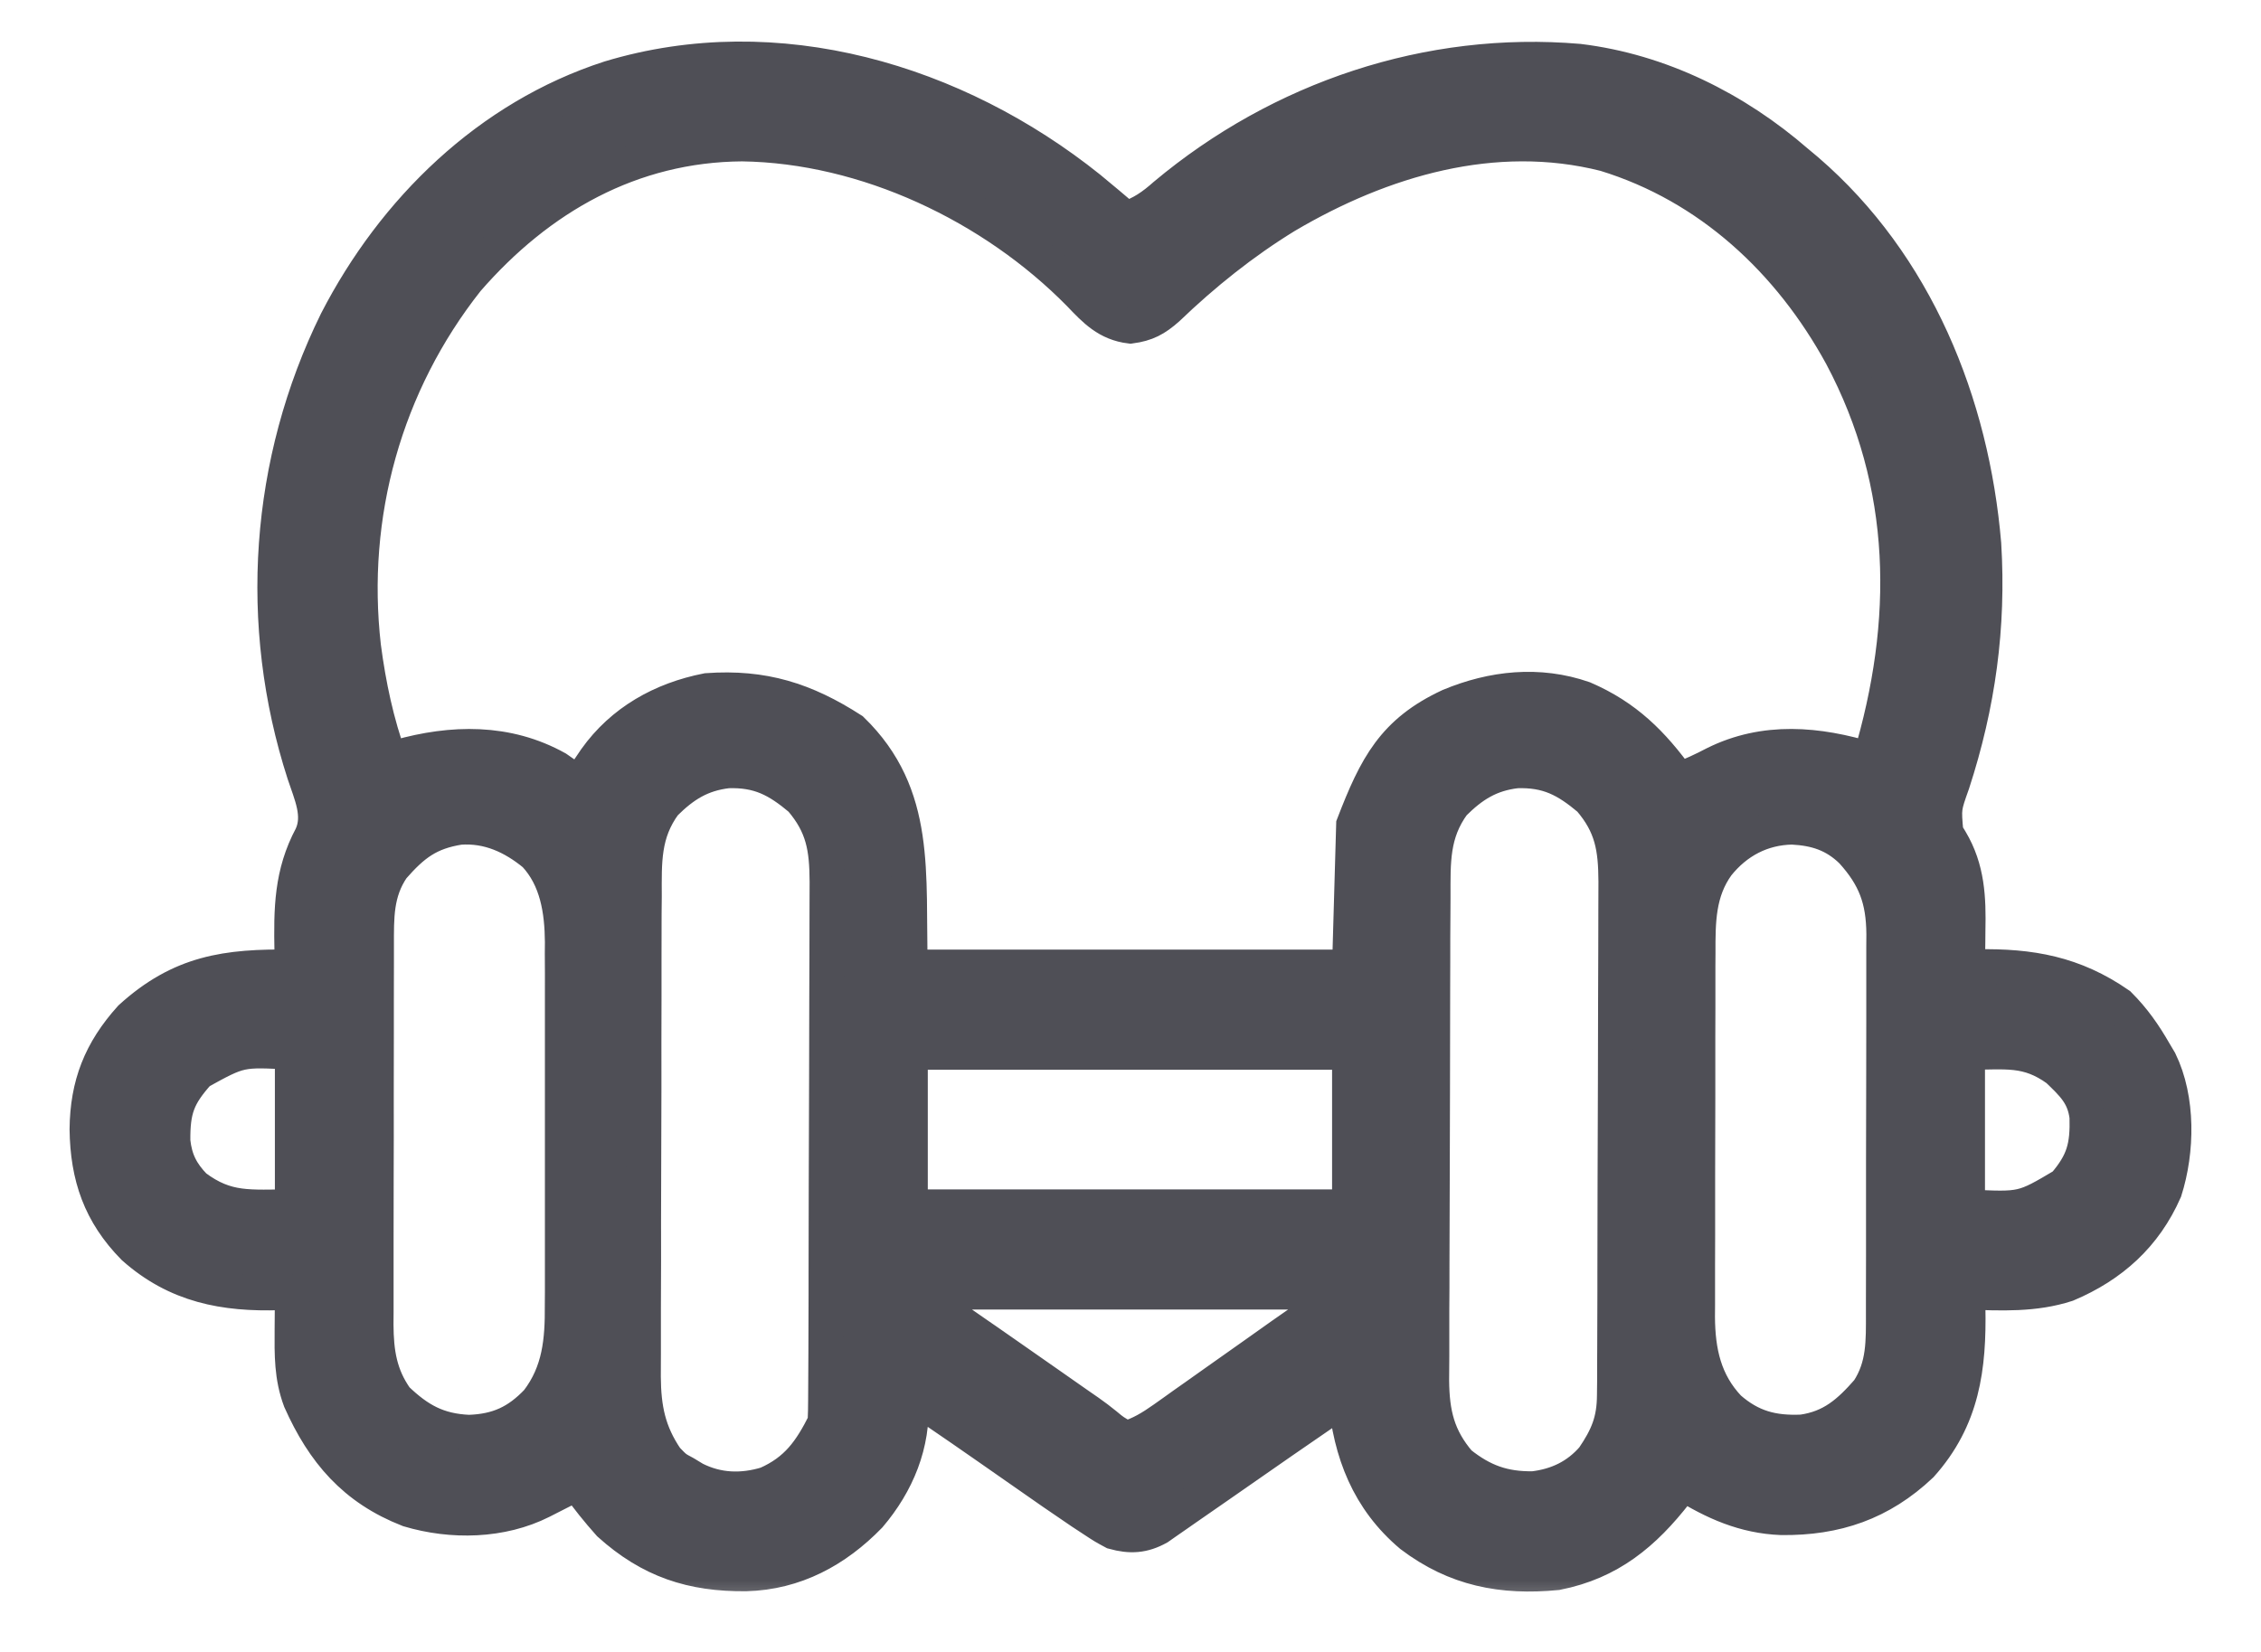 <svg width="26" height="19" viewBox="0 0 26 19" fill="none" xmlns="http://www.w3.org/2000/svg">
<mask id="path-1-outside-1_1805_8316" maskUnits="userSpaceOnUse" x="0" y="-0.322" width="26" height="19" fill="black">
<rect fill="white" y="-0.322" width="26" height="19"/>
<path d="M12.524 2.163C12.666 2.28 12.807 2.398 12.947 2.518C13.133 2.455 13.253 2.371 13.4 2.241C14.727 1.131 16.429 0.557 18.154 0.704C19.091 0.818 19.955 1.25 20.662 1.864C20.7 1.896 20.738 1.928 20.778 1.961C22.032 3.042 22.676 4.637 22.813 6.259C22.871 7.209 22.747 8.105 22.453 9.007C22.352 9.291 22.352 9.291 22.378 9.581C22.395 9.609 22.412 9.638 22.43 9.666C22.626 9.994 22.639 10.331 22.631 10.701C22.631 10.742 22.631 10.782 22.63 10.824C22.629 10.923 22.627 11.023 22.626 11.122C22.66 11.121 22.694 11.12 22.729 11.118C23.354 11.107 23.848 11.195 24.367 11.554C24.535 11.722 24.658 11.898 24.776 12.104C24.796 12.137 24.816 12.171 24.836 12.205C25.049 12.642 25.039 13.235 24.893 13.694C24.666 14.21 24.283 14.555 23.767 14.773C23.394 14.894 23.013 14.876 22.626 14.862C22.627 14.921 22.629 14.98 22.631 15.04C22.644 15.727 22.569 16.316 22.09 16.851C21.628 17.288 21.112 17.463 20.485 17.456C20.059 17.439 19.711 17.283 19.352 17.06C19.328 17.093 19.303 17.127 19.277 17.161C18.905 17.639 18.509 17.969 17.903 18.089C17.275 18.15 16.74 18.048 16.228 17.66C15.738 17.247 15.53 16.708 15.472 16.078C14.989 16.409 14.509 16.741 14.03 17.076C13.903 17.165 13.775 17.253 13.648 17.341C13.609 17.368 13.57 17.396 13.529 17.424C13.493 17.45 13.456 17.475 13.418 17.501C13.386 17.523 13.354 17.546 13.321 17.569C13.146 17.666 12.998 17.674 12.806 17.621C12.691 17.559 12.691 17.559 12.568 17.478C12.523 17.448 12.478 17.419 12.431 17.388C12.209 17.238 11.989 17.086 11.769 16.931C11.675 16.866 11.581 16.8 11.488 16.735C11.419 16.687 11.419 16.687 11.349 16.638C11.159 16.505 10.967 16.373 10.775 16.242C10.744 16.22 10.712 16.199 10.68 16.176C10.609 16.128 10.539 16.08 10.469 16.031C10.473 16.071 10.473 16.071 10.477 16.112C10.504 16.608 10.317 17.059 9.998 17.434C9.61 17.833 9.141 18.087 8.578 18.102C7.956 18.108 7.479 17.952 7.008 17.528C6.874 17.378 6.751 17.224 6.634 17.06C6.567 17.095 6.567 17.095 6.498 17.13C6.438 17.16 6.378 17.191 6.319 17.221C6.274 17.244 6.274 17.244 6.229 17.267C5.767 17.5 5.196 17.512 4.7 17.364C4.075 17.12 3.72 16.702 3.454 16.107C3.352 15.835 3.356 15.579 3.358 15.292C3.359 15.251 3.359 15.209 3.359 15.167C3.36 15.065 3.36 14.964 3.361 14.862C3.314 14.865 3.267 14.867 3.219 14.869C2.58 14.89 2.031 14.787 1.538 14.348C1.153 13.957 1.007 13.53 1 12.989C1.005 12.478 1.157 12.09 1.503 11.706C2.075 11.186 2.603 11.11 3.361 11.122C3.36 11.063 3.358 11.004 3.356 10.944C3.347 10.459 3.349 10.05 3.583 9.614C3.692 9.375 3.576 9.135 3.498 8.898C2.943 7.18 3.073 5.316 3.87 3.696C4.53 2.413 5.622 1.347 7.011 0.898C8.933 0.318 10.991 0.935 12.524 2.163ZM5.372 3.22C4.426 4.417 4.008 5.922 4.181 7.438C4.24 7.886 4.33 8.311 4.483 8.737C4.516 8.727 4.549 8.717 4.583 8.706C5.198 8.533 5.83 8.518 6.404 8.838C6.467 8.88 6.527 8.925 6.588 8.971C6.618 8.971 6.649 8.971 6.681 8.971C6.739 8.893 6.794 8.812 6.848 8.731C7.156 8.299 7.608 8.045 8.131 7.942C8.779 7.896 9.258 8.049 9.796 8.395C10.569 9.147 10.438 10.045 10.469 11.122C12.135 11.122 13.801 11.122 15.518 11.122C15.534 10.582 15.549 10.042 15.565 9.485C15.824 8.813 16.027 8.418 16.67 8.119C17.165 7.913 17.695 7.855 18.211 8.034C18.697 8.244 19 8.548 19.306 8.971C19.449 8.917 19.583 8.855 19.718 8.784C20.293 8.498 20.903 8.553 21.503 8.737C21.978 7.155 21.964 5.573 21.177 4.093C20.583 3.005 19.659 2.14 18.457 1.772C17.183 1.45 15.89 1.833 14.787 2.484C14.293 2.787 13.843 3.148 13.425 3.549C13.285 3.672 13.184 3.727 12.999 3.752C12.735 3.72 12.591 3.568 12.415 3.383C11.418 2.368 9.96 1.676 8.534 1.656C7.262 1.665 6.199 2.268 5.372 3.22ZM7.642 9.246C7.395 9.583 7.409 9.907 7.41 10.312C7.409 10.376 7.409 10.441 7.408 10.506C7.407 10.681 7.407 10.856 7.407 11.031C7.407 11.177 7.407 11.324 7.407 11.47C7.406 11.816 7.405 12.162 7.406 12.508C7.406 12.864 7.405 13.22 7.403 13.576C7.402 13.882 7.401 14.189 7.402 14.495C7.402 14.678 7.401 14.86 7.4 15.043C7.399 15.215 7.399 15.387 7.4 15.559C7.4 15.651 7.4 15.744 7.399 15.836C7.402 16.201 7.456 16.475 7.663 16.779C7.766 16.886 7.766 16.886 7.879 16.946C7.915 16.967 7.95 16.989 7.986 17.011C8.252 17.146 8.532 17.155 8.816 17.069C9.162 16.917 9.322 16.689 9.487 16.359C9.491 16.271 9.493 16.184 9.493 16.096C9.494 16.04 9.494 15.984 9.494 15.927C9.495 15.865 9.495 15.804 9.495 15.74C9.495 15.675 9.495 15.61 9.496 15.544C9.497 15.33 9.497 15.115 9.498 14.9C9.498 14.826 9.498 14.752 9.498 14.678C9.499 14.331 9.5 13.983 9.5 13.636C9.501 13.235 9.502 12.834 9.504 12.433C9.505 12.123 9.506 11.813 9.506 11.503C9.506 11.318 9.507 11.132 9.508 10.947C9.509 10.773 9.509 10.599 9.509 10.424C9.509 10.33 9.509 10.236 9.51 10.142C9.508 9.755 9.468 9.495 9.209 9.193C8.941 8.968 8.73 8.854 8.368 8.866C8.06 8.902 7.859 9.03 7.642 9.246ZM16.713 9.246C16.466 9.584 16.48 9.91 16.48 10.316C16.48 10.381 16.479 10.446 16.479 10.511C16.477 10.688 16.477 10.864 16.477 11.04C16.477 11.151 16.476 11.261 16.476 11.371C16.475 11.757 16.474 12.143 16.474 12.528C16.474 12.886 16.473 13.245 16.471 13.604C16.469 13.912 16.468 14.221 16.468 14.529C16.468 14.713 16.468 14.897 16.466 15.081C16.465 15.254 16.465 15.427 16.466 15.6C16.466 15.694 16.465 15.787 16.464 15.88C16.468 16.259 16.531 16.533 16.781 16.826C17.047 17.039 17.292 17.128 17.634 17.122C17.909 17.089 18.138 16.98 18.32 16.769C18.486 16.526 18.563 16.342 18.564 16.046C18.565 15.99 18.565 15.934 18.566 15.877C18.566 15.816 18.566 15.755 18.566 15.692C18.566 15.628 18.567 15.563 18.567 15.498C18.568 15.285 18.568 15.072 18.569 14.859C18.569 14.786 18.569 14.712 18.569 14.639C18.57 14.294 18.571 13.949 18.571 13.604C18.572 13.206 18.573 12.809 18.575 12.411C18.576 12.103 18.577 11.796 18.577 11.488C18.577 11.304 18.578 11.121 18.579 10.937C18.58 10.764 18.58 10.591 18.58 10.418C18.58 10.325 18.581 10.232 18.581 10.139C18.579 9.753 18.538 9.493 18.28 9.193C18.012 8.968 17.801 8.854 17.439 8.866C17.131 8.902 16.93 9.03 16.713 9.246ZM4.515 9.979C4.321 10.263 4.33 10.549 4.33 10.88C4.33 10.931 4.33 10.981 4.33 11.033C4.329 11.2 4.329 11.367 4.329 11.534C4.329 11.65 4.329 11.766 4.329 11.882C4.328 12.125 4.328 12.368 4.328 12.612C4.329 12.923 4.328 13.235 4.327 13.546C4.326 13.786 4.326 14.026 4.326 14.265C4.326 14.38 4.326 14.495 4.326 14.61C4.325 14.77 4.325 14.931 4.326 15.092C4.325 15.139 4.325 15.186 4.325 15.235C4.327 15.555 4.366 15.82 4.557 16.088C4.811 16.332 5.034 16.457 5.392 16.473C5.725 16.462 5.953 16.357 6.181 16.116C6.436 15.782 6.468 15.421 6.465 15.012C6.466 14.939 6.466 14.939 6.466 14.865C6.467 14.705 6.466 14.546 6.466 14.386C6.466 14.274 6.466 14.163 6.466 14.051C6.467 13.818 6.466 13.584 6.466 13.351C6.465 13.052 6.465 12.754 6.466 12.455C6.467 12.225 6.466 11.995 6.466 11.764C6.466 11.654 6.466 11.544 6.466 11.434C6.467 11.28 6.466 11.126 6.465 10.972C6.466 10.927 6.466 10.882 6.466 10.835C6.463 10.473 6.407 10.105 6.15 9.829C5.898 9.621 5.615 9.492 5.285 9.516C4.931 9.572 4.752 9.708 4.515 9.979ZM19.75 9.947C19.527 10.256 19.526 10.595 19.527 10.961C19.526 11.01 19.526 11.059 19.526 11.109C19.525 11.269 19.525 11.429 19.526 11.589C19.525 11.701 19.525 11.812 19.525 11.924C19.524 12.158 19.524 12.392 19.525 12.626C19.525 12.926 19.524 13.225 19.523 13.524C19.523 13.755 19.522 13.986 19.523 14.216C19.523 14.327 19.522 14.437 19.522 14.547C19.521 14.702 19.522 14.856 19.522 15.011C19.522 15.056 19.521 15.101 19.521 15.148C19.524 15.548 19.598 15.897 19.88 16.195C20.136 16.419 20.385 16.485 20.724 16.47C21.064 16.422 21.262 16.247 21.483 15.994C21.667 15.713 21.657 15.427 21.657 15.103C21.657 15.053 21.657 15.002 21.657 14.95C21.658 14.783 21.658 14.616 21.658 14.449C21.658 14.333 21.658 14.217 21.658 14.1C21.659 13.857 21.659 13.613 21.658 13.37C21.658 13.058 21.659 12.746 21.66 12.434C21.661 12.194 21.661 11.954 21.661 11.714C21.661 11.6 21.661 11.485 21.661 11.37C21.662 11.209 21.662 11.048 21.661 10.887C21.661 10.84 21.662 10.792 21.662 10.744C21.659 10.347 21.564 10.086 21.295 9.79C21.096 9.596 20.881 9.528 20.609 9.514C20.26 9.52 19.967 9.676 19.75 9.947ZM2.286 12.333C2.042 12.604 1.985 12.761 1.989 13.127C2.013 13.345 2.087 13.49 2.239 13.647C2.61 13.925 2.869 13.88 3.361 13.88C3.361 13.294 3.361 12.708 3.361 12.104C2.763 12.07 2.763 12.07 2.286 12.333ZM10.469 12.104C10.469 12.69 10.469 13.276 10.469 13.88C12.135 13.88 13.801 13.88 15.518 13.88C15.518 13.294 15.518 12.708 15.518 12.104C13.852 12.104 12.185 12.104 10.469 12.104ZM22.626 12.104C22.626 12.69 22.626 13.276 22.626 13.88C23.259 13.912 23.259 13.912 23.736 13.629C23.961 13.367 24.007 13.188 23.998 12.846C23.967 12.592 23.838 12.473 23.66 12.302C23.313 12.052 23.072 12.104 22.626 12.104ZM10.655 14.862C10.847 15.057 10.847 15.057 11.053 15.219C11.084 15.24 11.114 15.261 11.145 15.283C11.194 15.316 11.194 15.316 11.243 15.351C11.294 15.386 11.294 15.386 11.346 15.422C11.42 15.474 11.493 15.525 11.567 15.576C11.731 15.69 11.895 15.804 12.058 15.919C12.138 15.975 12.218 16.031 12.298 16.087C12.335 16.113 12.373 16.139 12.411 16.166C12.446 16.19 12.482 16.215 12.518 16.24C12.584 16.287 12.649 16.335 12.711 16.386C12.803 16.463 12.803 16.463 12.947 16.546C13.111 16.498 13.241 16.418 13.38 16.32C13.417 16.293 13.455 16.267 13.493 16.24C13.533 16.212 13.572 16.183 13.613 16.154C13.675 16.11 13.675 16.11 13.738 16.066C13.822 16.006 13.907 15.946 13.992 15.886C14.142 15.779 14.292 15.673 14.442 15.568C14.54 15.498 14.637 15.429 14.735 15.36C14.924 15.227 15.113 15.096 15.304 14.966C15.328 14.947 15.353 14.928 15.378 14.909C15.378 14.894 15.378 14.878 15.378 14.862C13.82 14.862 12.261 14.862 10.655 14.862Z"/>
</mask>
<path d="M12.524 2.163C12.666 2.28 12.807 2.398 12.947 2.518C13.133 2.455 13.253 2.371 13.4 2.241C14.727 1.131 16.429 0.557 18.154 0.704C19.091 0.818 19.955 1.25 20.662 1.864C20.7 1.896 20.738 1.928 20.778 1.961C22.032 3.042 22.676 4.637 22.813 6.259C22.871 7.209 22.747 8.105 22.453 9.007C22.352 9.291 22.352 9.291 22.378 9.581C22.395 9.609 22.412 9.638 22.43 9.666C22.626 9.994 22.639 10.331 22.631 10.701C22.631 10.742 22.631 10.782 22.63 10.824C22.629 10.923 22.627 11.023 22.626 11.122C22.66 11.121 22.694 11.12 22.729 11.118C23.354 11.107 23.848 11.195 24.367 11.554C24.535 11.722 24.658 11.898 24.776 12.104C24.796 12.137 24.816 12.171 24.836 12.205C25.049 12.642 25.039 13.235 24.893 13.694C24.666 14.21 24.283 14.555 23.767 14.773C23.394 14.894 23.013 14.876 22.626 14.862C22.627 14.921 22.629 14.98 22.631 15.04C22.644 15.727 22.569 16.316 22.09 16.851C21.628 17.288 21.112 17.463 20.485 17.456C20.059 17.439 19.711 17.283 19.352 17.06C19.328 17.093 19.303 17.127 19.277 17.161C18.905 17.639 18.509 17.969 17.903 18.089C17.275 18.15 16.74 18.048 16.228 17.66C15.738 17.247 15.53 16.708 15.472 16.078C14.989 16.409 14.509 16.741 14.03 17.076C13.903 17.165 13.775 17.253 13.648 17.341C13.609 17.368 13.57 17.396 13.529 17.424C13.493 17.45 13.456 17.475 13.418 17.501C13.386 17.523 13.354 17.546 13.321 17.569C13.146 17.666 12.998 17.674 12.806 17.621C12.691 17.559 12.691 17.559 12.568 17.478C12.523 17.448 12.478 17.419 12.431 17.388C12.209 17.238 11.989 17.086 11.769 16.931C11.675 16.866 11.581 16.8 11.488 16.735C11.419 16.687 11.419 16.687 11.349 16.638C11.159 16.505 10.967 16.373 10.775 16.242C10.744 16.22 10.712 16.199 10.68 16.176C10.609 16.128 10.539 16.08 10.469 16.031C10.473 16.071 10.473 16.071 10.477 16.112C10.504 16.608 10.317 17.059 9.998 17.434C9.61 17.833 9.141 18.087 8.578 18.102C7.956 18.108 7.479 17.952 7.008 17.528C6.874 17.378 6.751 17.224 6.634 17.06C6.567 17.095 6.567 17.095 6.498 17.13C6.438 17.16 6.378 17.191 6.319 17.221C6.274 17.244 6.274 17.244 6.229 17.267C5.767 17.5 5.196 17.512 4.7 17.364C4.075 17.12 3.72 16.702 3.454 16.107C3.352 15.835 3.356 15.579 3.358 15.292C3.359 15.251 3.359 15.209 3.359 15.167C3.36 15.065 3.36 14.964 3.361 14.862C3.314 14.865 3.267 14.867 3.219 14.869C2.58 14.89 2.031 14.787 1.538 14.348C1.153 13.957 1.007 13.53 1 12.989C1.005 12.478 1.157 12.09 1.503 11.706C2.075 11.186 2.603 11.11 3.361 11.122C3.36 11.063 3.358 11.004 3.356 10.944C3.347 10.459 3.349 10.05 3.583 9.614C3.692 9.375 3.576 9.135 3.498 8.898C2.943 7.18 3.073 5.316 3.87 3.696C4.53 2.413 5.622 1.347 7.011 0.898C8.933 0.318 10.991 0.935 12.524 2.163ZM5.372 3.22C4.426 4.417 4.008 5.922 4.181 7.438C4.24 7.886 4.33 8.311 4.483 8.737C4.516 8.727 4.549 8.717 4.583 8.706C5.198 8.533 5.83 8.518 6.404 8.838C6.467 8.88 6.527 8.925 6.588 8.971C6.618 8.971 6.649 8.971 6.681 8.971C6.739 8.893 6.794 8.812 6.848 8.731C7.156 8.299 7.608 8.045 8.131 7.942C8.779 7.896 9.258 8.049 9.796 8.395C10.569 9.147 10.438 10.045 10.469 11.122C12.135 11.122 13.801 11.122 15.518 11.122C15.534 10.582 15.549 10.042 15.565 9.485C15.824 8.813 16.027 8.418 16.67 8.119C17.165 7.913 17.695 7.855 18.211 8.034C18.697 8.244 19 8.548 19.306 8.971C19.449 8.917 19.583 8.855 19.718 8.784C20.293 8.498 20.903 8.553 21.503 8.737C21.978 7.155 21.964 5.573 21.177 4.093C20.583 3.005 19.659 2.14 18.457 1.772C17.183 1.45 15.89 1.833 14.787 2.484C14.293 2.787 13.843 3.148 13.425 3.549C13.285 3.672 13.184 3.727 12.999 3.752C12.735 3.72 12.591 3.568 12.415 3.383C11.418 2.368 9.96 1.676 8.534 1.656C7.262 1.665 6.199 2.268 5.372 3.22ZM7.642 9.246C7.395 9.583 7.409 9.907 7.41 10.312C7.409 10.376 7.409 10.441 7.408 10.506C7.407 10.681 7.407 10.856 7.407 11.031C7.407 11.177 7.407 11.324 7.407 11.47C7.406 11.816 7.405 12.162 7.406 12.508C7.406 12.864 7.405 13.22 7.403 13.576C7.402 13.882 7.401 14.189 7.402 14.495C7.402 14.678 7.401 14.86 7.4 15.043C7.399 15.215 7.399 15.387 7.4 15.559C7.4 15.651 7.4 15.744 7.399 15.836C7.402 16.201 7.456 16.475 7.663 16.779C7.766 16.886 7.766 16.886 7.879 16.946C7.915 16.967 7.95 16.989 7.986 17.011C8.252 17.146 8.532 17.155 8.816 17.069C9.162 16.917 9.322 16.689 9.487 16.359C9.491 16.271 9.493 16.184 9.493 16.096C9.494 16.04 9.494 15.984 9.494 15.927C9.495 15.865 9.495 15.804 9.495 15.74C9.495 15.675 9.495 15.61 9.496 15.544C9.497 15.33 9.497 15.115 9.498 14.9C9.498 14.826 9.498 14.752 9.498 14.678C9.499 14.331 9.5 13.983 9.5 13.636C9.501 13.235 9.502 12.834 9.504 12.433C9.505 12.123 9.506 11.813 9.506 11.503C9.506 11.318 9.507 11.132 9.508 10.947C9.509 10.773 9.509 10.599 9.509 10.424C9.509 10.33 9.509 10.236 9.51 10.142C9.508 9.755 9.468 9.495 9.209 9.193C8.941 8.968 8.73 8.854 8.368 8.866C8.06 8.902 7.859 9.03 7.642 9.246ZM16.713 9.246C16.466 9.584 16.48 9.91 16.48 10.316C16.48 10.381 16.479 10.446 16.479 10.511C16.477 10.688 16.477 10.864 16.477 11.04C16.477 11.151 16.476 11.261 16.476 11.371C16.475 11.757 16.474 12.143 16.474 12.528C16.474 12.886 16.473 13.245 16.471 13.604C16.469 13.912 16.468 14.221 16.468 14.529C16.468 14.713 16.468 14.897 16.466 15.081C16.465 15.254 16.465 15.427 16.466 15.6C16.466 15.694 16.465 15.787 16.464 15.88C16.468 16.259 16.531 16.533 16.781 16.826C17.047 17.039 17.292 17.128 17.634 17.122C17.909 17.089 18.138 16.98 18.32 16.769C18.486 16.526 18.563 16.342 18.564 16.046C18.565 15.99 18.565 15.934 18.566 15.877C18.566 15.816 18.566 15.755 18.566 15.692C18.566 15.628 18.567 15.563 18.567 15.498C18.568 15.285 18.568 15.072 18.569 14.859C18.569 14.786 18.569 14.712 18.569 14.639C18.57 14.294 18.571 13.949 18.571 13.604C18.572 13.206 18.573 12.809 18.575 12.411C18.576 12.103 18.577 11.796 18.577 11.488C18.577 11.304 18.578 11.121 18.579 10.937C18.58 10.764 18.58 10.591 18.58 10.418C18.58 10.325 18.581 10.232 18.581 10.139C18.579 9.753 18.538 9.493 18.28 9.193C18.012 8.968 17.801 8.854 17.439 8.866C17.131 8.902 16.93 9.03 16.713 9.246ZM4.515 9.979C4.321 10.263 4.33 10.549 4.33 10.88C4.33 10.931 4.33 10.981 4.33 11.033C4.329 11.2 4.329 11.367 4.329 11.534C4.329 11.65 4.329 11.766 4.329 11.882C4.328 12.125 4.328 12.368 4.328 12.612C4.329 12.923 4.328 13.235 4.327 13.546C4.326 13.786 4.326 14.026 4.326 14.265C4.326 14.38 4.326 14.495 4.326 14.61C4.325 14.77 4.325 14.931 4.326 15.092C4.325 15.139 4.325 15.186 4.325 15.235C4.327 15.555 4.366 15.82 4.557 16.088C4.811 16.332 5.034 16.457 5.392 16.473C5.725 16.462 5.953 16.357 6.181 16.116C6.436 15.782 6.468 15.421 6.465 15.012C6.466 14.939 6.466 14.939 6.466 14.865C6.467 14.705 6.466 14.546 6.466 14.386C6.466 14.274 6.466 14.163 6.466 14.051C6.467 13.818 6.466 13.584 6.466 13.351C6.465 13.052 6.465 12.754 6.466 12.455C6.467 12.225 6.466 11.995 6.466 11.764C6.466 11.654 6.466 11.544 6.466 11.434C6.467 11.28 6.466 11.126 6.465 10.972C6.466 10.927 6.466 10.882 6.466 10.835C6.463 10.473 6.407 10.105 6.15 9.829C5.898 9.621 5.615 9.492 5.285 9.516C4.931 9.572 4.752 9.708 4.515 9.979ZM19.75 9.947C19.527 10.256 19.526 10.595 19.527 10.961C19.526 11.01 19.526 11.059 19.526 11.109C19.525 11.269 19.525 11.429 19.526 11.589C19.525 11.701 19.525 11.812 19.525 11.924C19.524 12.158 19.524 12.392 19.525 12.626C19.525 12.926 19.524 13.225 19.523 13.524C19.523 13.755 19.522 13.986 19.523 14.216C19.523 14.327 19.522 14.437 19.522 14.547C19.521 14.702 19.522 14.856 19.522 15.011C19.522 15.056 19.521 15.101 19.521 15.148C19.524 15.548 19.598 15.897 19.88 16.195C20.136 16.419 20.385 16.485 20.724 16.47C21.064 16.422 21.262 16.247 21.483 15.994C21.667 15.713 21.657 15.427 21.657 15.103C21.657 15.053 21.657 15.002 21.657 14.95C21.658 14.783 21.658 14.616 21.658 14.449C21.658 14.333 21.658 14.217 21.658 14.1C21.659 13.857 21.659 13.613 21.658 13.37C21.658 13.058 21.659 12.746 21.66 12.434C21.661 12.194 21.661 11.954 21.661 11.714C21.661 11.6 21.661 11.485 21.661 11.37C21.662 11.209 21.662 11.048 21.661 10.887C21.661 10.84 21.662 10.792 21.662 10.744C21.659 10.347 21.564 10.086 21.295 9.79C21.096 9.596 20.881 9.528 20.609 9.514C20.26 9.52 19.967 9.676 19.75 9.947ZM2.286 12.333C2.042 12.604 1.985 12.761 1.989 13.127C2.013 13.345 2.087 13.49 2.239 13.647C2.61 13.925 2.869 13.88 3.361 13.88C3.361 13.294 3.361 12.708 3.361 12.104C2.763 12.07 2.763 12.07 2.286 12.333ZM10.469 12.104C10.469 12.69 10.469 13.276 10.469 13.88C12.135 13.88 13.801 13.88 15.518 13.88C15.518 13.294 15.518 12.708 15.518 12.104C13.852 12.104 12.185 12.104 10.469 12.104ZM22.626 12.104C22.626 12.69 22.626 13.276 22.626 13.88C23.259 13.912 23.259 13.912 23.736 13.629C23.961 13.367 24.007 13.188 23.998 12.846C23.967 12.592 23.838 12.473 23.66 12.302C23.313 12.052 23.072 12.104 22.626 12.104ZM10.655 14.862C10.847 15.057 10.847 15.057 11.053 15.219C11.084 15.24 11.114 15.261 11.145 15.283C11.194 15.316 11.194 15.316 11.243 15.351C11.294 15.386 11.294 15.386 11.346 15.422C11.42 15.474 11.493 15.525 11.567 15.576C11.731 15.69 11.895 15.804 12.058 15.919C12.138 15.975 12.218 16.031 12.298 16.087C12.335 16.113 12.373 16.139 12.411 16.166C12.446 16.19 12.482 16.215 12.518 16.24C12.584 16.287 12.649 16.335 12.711 16.386C12.803 16.463 12.803 16.463 12.947 16.546C13.111 16.498 13.241 16.418 13.38 16.32C13.417 16.293 13.455 16.267 13.493 16.24C13.533 16.212 13.572 16.183 13.613 16.154C13.675 16.11 13.675 16.11 13.738 16.066C13.822 16.006 13.907 15.946 13.992 15.886C14.142 15.779 14.292 15.673 14.442 15.568C14.54 15.498 14.637 15.429 14.735 15.36C14.924 15.227 15.113 15.096 15.304 14.966C15.328 14.947 15.353 14.928 15.378 14.909C15.378 14.894 15.378 14.878 15.378 14.862C13.82 14.862 12.261 14.862 10.655 14.862Z" fill="#4F4F56"/>
<path d="M12.524 2.163C12.666 2.28 12.807 2.398 12.947 2.518C13.133 2.455 13.253 2.371 13.4 2.241C14.727 1.131 16.429 0.557 18.154 0.704C19.091 0.818 19.955 1.25 20.662 1.864C20.7 1.896 20.738 1.928 20.778 1.961C22.032 3.042 22.676 4.637 22.813 6.259C22.871 7.209 22.747 8.105 22.453 9.007C22.352 9.291 22.352 9.291 22.378 9.581C22.395 9.609 22.412 9.638 22.43 9.666C22.626 9.994 22.639 10.331 22.631 10.701C22.631 10.742 22.631 10.782 22.63 10.824C22.629 10.923 22.627 11.023 22.626 11.122C22.66 11.121 22.694 11.12 22.729 11.118C23.354 11.107 23.848 11.195 24.367 11.554C24.535 11.722 24.658 11.898 24.776 12.104C24.796 12.137 24.816 12.171 24.836 12.205C25.049 12.642 25.039 13.235 24.893 13.694C24.666 14.21 24.283 14.555 23.767 14.773C23.394 14.894 23.013 14.876 22.626 14.862C22.627 14.921 22.629 14.98 22.631 15.04C22.644 15.727 22.569 16.316 22.09 16.851C21.628 17.288 21.112 17.463 20.485 17.456C20.059 17.439 19.711 17.283 19.352 17.06C19.328 17.093 19.303 17.127 19.277 17.161C18.905 17.639 18.509 17.969 17.903 18.089C17.275 18.15 16.74 18.048 16.228 17.66C15.738 17.247 15.53 16.708 15.472 16.078C14.989 16.409 14.509 16.741 14.03 17.076C13.903 17.165 13.775 17.253 13.648 17.341C13.609 17.368 13.57 17.396 13.529 17.424C13.493 17.45 13.456 17.475 13.418 17.501C13.386 17.523 13.354 17.546 13.321 17.569C13.146 17.666 12.998 17.674 12.806 17.621C12.691 17.559 12.691 17.559 12.568 17.478C12.523 17.448 12.478 17.419 12.431 17.388C12.209 17.238 11.989 17.086 11.769 16.931C11.675 16.866 11.581 16.8 11.488 16.735C11.419 16.687 11.419 16.687 11.349 16.638C11.159 16.505 10.967 16.373 10.775 16.242C10.744 16.22 10.712 16.199 10.68 16.176C10.609 16.128 10.539 16.08 10.469 16.031C10.473 16.071 10.473 16.071 10.477 16.112C10.504 16.608 10.317 17.059 9.998 17.434C9.61 17.833 9.141 18.087 8.578 18.102C7.956 18.108 7.479 17.952 7.008 17.528C6.874 17.378 6.751 17.224 6.634 17.06C6.567 17.095 6.567 17.095 6.498 17.13C6.438 17.16 6.378 17.191 6.319 17.221C6.274 17.244 6.274 17.244 6.229 17.267C5.767 17.5 5.196 17.512 4.7 17.364C4.075 17.12 3.72 16.702 3.454 16.107C3.352 15.835 3.356 15.579 3.358 15.292C3.359 15.251 3.359 15.209 3.359 15.167C3.36 15.065 3.36 14.964 3.361 14.862C3.314 14.865 3.267 14.867 3.219 14.869C2.58 14.89 2.031 14.787 1.538 14.348C1.153 13.957 1.007 13.53 1 12.989C1.005 12.478 1.157 12.09 1.503 11.706C2.075 11.186 2.603 11.11 3.361 11.122C3.36 11.063 3.358 11.004 3.356 10.944C3.347 10.459 3.349 10.05 3.583 9.614C3.692 9.375 3.576 9.135 3.498 8.898C2.943 7.18 3.073 5.316 3.87 3.696C4.53 2.413 5.622 1.347 7.011 0.898C8.933 0.318 10.991 0.935 12.524 2.163ZM5.372 3.22C4.426 4.417 4.008 5.922 4.181 7.438C4.24 7.886 4.33 8.311 4.483 8.737C4.516 8.727 4.549 8.717 4.583 8.706C5.198 8.533 5.83 8.518 6.404 8.838C6.467 8.88 6.527 8.925 6.588 8.971C6.618 8.971 6.649 8.971 6.681 8.971C6.739 8.893 6.794 8.812 6.848 8.731C7.156 8.299 7.608 8.045 8.131 7.942C8.779 7.896 9.258 8.049 9.796 8.395C10.569 9.147 10.438 10.045 10.469 11.122C12.135 11.122 13.801 11.122 15.518 11.122C15.534 10.582 15.549 10.042 15.565 9.485C15.824 8.813 16.027 8.418 16.67 8.119C17.165 7.913 17.695 7.855 18.211 8.034C18.697 8.244 19 8.548 19.306 8.971C19.449 8.917 19.583 8.855 19.718 8.784C20.293 8.498 20.903 8.553 21.503 8.737C21.978 7.155 21.964 5.573 21.177 4.093C20.583 3.005 19.659 2.14 18.457 1.772C17.183 1.45 15.89 1.833 14.787 2.484C14.293 2.787 13.843 3.148 13.425 3.549C13.285 3.672 13.184 3.727 12.999 3.752C12.735 3.72 12.591 3.568 12.415 3.383C11.418 2.368 9.96 1.676 8.534 1.656C7.262 1.665 6.199 2.268 5.372 3.22ZM7.642 9.246C7.395 9.583 7.409 9.907 7.41 10.312C7.409 10.376 7.409 10.441 7.408 10.506C7.407 10.681 7.407 10.856 7.407 11.031C7.407 11.177 7.407 11.324 7.407 11.47C7.406 11.816 7.405 12.162 7.406 12.508C7.406 12.864 7.405 13.22 7.403 13.576C7.402 13.882 7.401 14.189 7.402 14.495C7.402 14.678 7.401 14.86 7.4 15.043C7.399 15.215 7.399 15.387 7.4 15.559C7.4 15.651 7.4 15.744 7.399 15.836C7.402 16.201 7.456 16.475 7.663 16.779C7.766 16.886 7.766 16.886 7.879 16.946C7.915 16.967 7.95 16.989 7.986 17.011C8.252 17.146 8.532 17.155 8.816 17.069C9.162 16.917 9.322 16.689 9.487 16.359C9.491 16.271 9.493 16.184 9.493 16.096C9.494 16.04 9.494 15.984 9.494 15.927C9.495 15.865 9.495 15.804 9.495 15.74C9.495 15.675 9.495 15.61 9.496 15.544C9.497 15.33 9.497 15.115 9.498 14.9C9.498 14.826 9.498 14.752 9.498 14.678C9.499 14.331 9.5 13.983 9.5 13.636C9.501 13.235 9.502 12.834 9.504 12.433C9.505 12.123 9.506 11.813 9.506 11.503C9.506 11.318 9.507 11.132 9.508 10.947C9.509 10.773 9.509 10.599 9.509 10.424C9.509 10.33 9.509 10.236 9.51 10.142C9.508 9.755 9.468 9.495 9.209 9.193C8.941 8.968 8.73 8.854 8.368 8.866C8.06 8.902 7.859 9.03 7.642 9.246ZM16.713 9.246C16.466 9.584 16.48 9.91 16.48 10.316C16.48 10.381 16.479 10.446 16.479 10.511C16.477 10.688 16.477 10.864 16.477 11.04C16.477 11.151 16.476 11.261 16.476 11.371C16.475 11.757 16.474 12.143 16.474 12.528C16.474 12.886 16.473 13.245 16.471 13.604C16.469 13.912 16.468 14.221 16.468 14.529C16.468 14.713 16.468 14.897 16.466 15.081C16.465 15.254 16.465 15.427 16.466 15.6C16.466 15.694 16.465 15.787 16.464 15.88C16.468 16.259 16.531 16.533 16.781 16.826C17.047 17.039 17.292 17.128 17.634 17.122C17.909 17.089 18.138 16.98 18.32 16.769C18.486 16.526 18.563 16.342 18.564 16.046C18.565 15.99 18.565 15.934 18.566 15.877C18.566 15.816 18.566 15.755 18.566 15.692C18.566 15.628 18.567 15.563 18.567 15.498C18.568 15.285 18.568 15.072 18.569 14.859C18.569 14.786 18.569 14.712 18.569 14.639C18.57 14.294 18.571 13.949 18.571 13.604C18.572 13.206 18.573 12.809 18.575 12.411C18.576 12.103 18.577 11.796 18.577 11.488C18.577 11.304 18.578 11.121 18.579 10.937C18.58 10.764 18.58 10.591 18.58 10.418C18.58 10.325 18.581 10.232 18.581 10.139C18.579 9.753 18.538 9.493 18.28 9.193C18.012 8.968 17.801 8.854 17.439 8.866C17.131 8.902 16.93 9.03 16.713 9.246ZM4.515 9.979C4.321 10.263 4.33 10.549 4.33 10.88C4.33 10.931 4.33 10.981 4.33 11.033C4.329 11.2 4.329 11.367 4.329 11.534C4.329 11.65 4.329 11.766 4.329 11.882C4.328 12.125 4.328 12.368 4.328 12.612C4.329 12.923 4.328 13.235 4.327 13.546C4.326 13.786 4.326 14.026 4.326 14.265C4.326 14.38 4.326 14.495 4.326 14.61C4.325 14.77 4.325 14.931 4.326 15.092C4.325 15.139 4.325 15.186 4.325 15.235C4.327 15.555 4.366 15.82 4.557 16.088C4.811 16.332 5.034 16.457 5.392 16.473C5.725 16.462 5.953 16.357 6.181 16.116C6.436 15.782 6.468 15.421 6.465 15.012C6.466 14.939 6.466 14.939 6.466 14.865C6.467 14.705 6.466 14.546 6.466 14.386C6.466 14.274 6.466 14.163 6.466 14.051C6.467 13.818 6.466 13.584 6.466 13.351C6.465 13.052 6.465 12.754 6.466 12.455C6.467 12.225 6.466 11.995 6.466 11.764C6.466 11.654 6.466 11.544 6.466 11.434C6.467 11.28 6.466 11.126 6.465 10.972C6.466 10.927 6.466 10.882 6.466 10.835C6.463 10.473 6.407 10.105 6.15 9.829C5.898 9.621 5.615 9.492 5.285 9.516C4.931 9.572 4.752 9.708 4.515 9.979ZM19.75 9.947C19.527 10.256 19.526 10.595 19.527 10.961C19.526 11.01 19.526 11.059 19.526 11.109C19.525 11.269 19.525 11.429 19.526 11.589C19.525 11.701 19.525 11.812 19.525 11.924C19.524 12.158 19.524 12.392 19.525 12.626C19.525 12.926 19.524 13.225 19.523 13.524C19.523 13.755 19.522 13.986 19.523 14.216C19.523 14.327 19.522 14.437 19.522 14.547C19.521 14.702 19.522 14.856 19.522 15.011C19.522 15.056 19.521 15.101 19.521 15.148C19.524 15.548 19.598 15.897 19.88 16.195C20.136 16.419 20.385 16.485 20.724 16.47C21.064 16.422 21.262 16.247 21.483 15.994C21.667 15.713 21.657 15.427 21.657 15.103C21.657 15.053 21.657 15.002 21.657 14.95C21.658 14.783 21.658 14.616 21.658 14.449C21.658 14.333 21.658 14.217 21.658 14.1C21.659 13.857 21.659 13.613 21.658 13.37C21.658 13.058 21.659 12.746 21.66 12.434C21.661 12.194 21.661 11.954 21.661 11.714C21.661 11.6 21.661 11.485 21.661 11.37C21.662 11.209 21.662 11.048 21.661 10.887C21.661 10.84 21.662 10.792 21.662 10.744C21.659 10.347 21.564 10.086 21.295 9.79C21.096 9.596 20.881 9.528 20.609 9.514C20.26 9.52 19.967 9.676 19.75 9.947ZM2.286 12.333C2.042 12.604 1.985 12.761 1.989 13.127C2.013 13.345 2.087 13.49 2.239 13.647C2.61 13.925 2.869 13.88 3.361 13.88C3.361 13.294 3.361 12.708 3.361 12.104C2.763 12.07 2.763 12.07 2.286 12.333ZM10.469 12.104C10.469 12.69 10.469 13.276 10.469 13.88C12.135 13.88 13.801 13.88 15.518 13.88C15.518 13.294 15.518 12.708 15.518 12.104C13.852 12.104 12.185 12.104 10.469 12.104ZM22.626 12.104C22.626 12.69 22.626 13.276 22.626 13.88C23.259 13.912 23.259 13.912 23.736 13.629C23.961 13.367 24.007 13.188 23.998 12.846C23.967 12.592 23.838 12.473 23.66 12.302C23.313 12.052 23.072 12.104 22.626 12.104ZM10.655 14.862C10.847 15.057 10.847 15.057 11.053 15.219C11.084 15.24 11.114 15.261 11.145 15.283C11.194 15.316 11.194 15.316 11.243 15.351C11.294 15.386 11.294 15.386 11.346 15.422C11.42 15.474 11.493 15.525 11.567 15.576C11.731 15.69 11.895 15.804 12.058 15.919C12.138 15.975 12.218 16.031 12.298 16.087C12.335 16.113 12.373 16.139 12.411 16.166C12.446 16.19 12.482 16.215 12.518 16.24C12.584 16.287 12.649 16.335 12.711 16.386C12.803 16.463 12.803 16.463 12.947 16.546C13.111 16.498 13.241 16.418 13.38 16.32C13.417 16.293 13.455 16.267 13.493 16.24C13.533 16.212 13.572 16.183 13.613 16.154C13.675 16.11 13.675 16.11 13.738 16.066C13.822 16.006 13.907 15.946 13.992 15.886C14.142 15.779 14.292 15.673 14.442 15.568C14.54 15.498 14.637 15.429 14.735 15.36C14.924 15.227 15.113 15.096 15.304 14.966C15.328 14.947 15.353 14.928 15.378 14.909C15.378 14.894 15.378 14.878 15.378 14.862C13.82 14.862 12.261 14.862 10.655 14.862Z" stroke="#4F4F56" stroke-width="0.4" mask="url(#path-1-outside-1_1805_8316)"/>
</svg>
